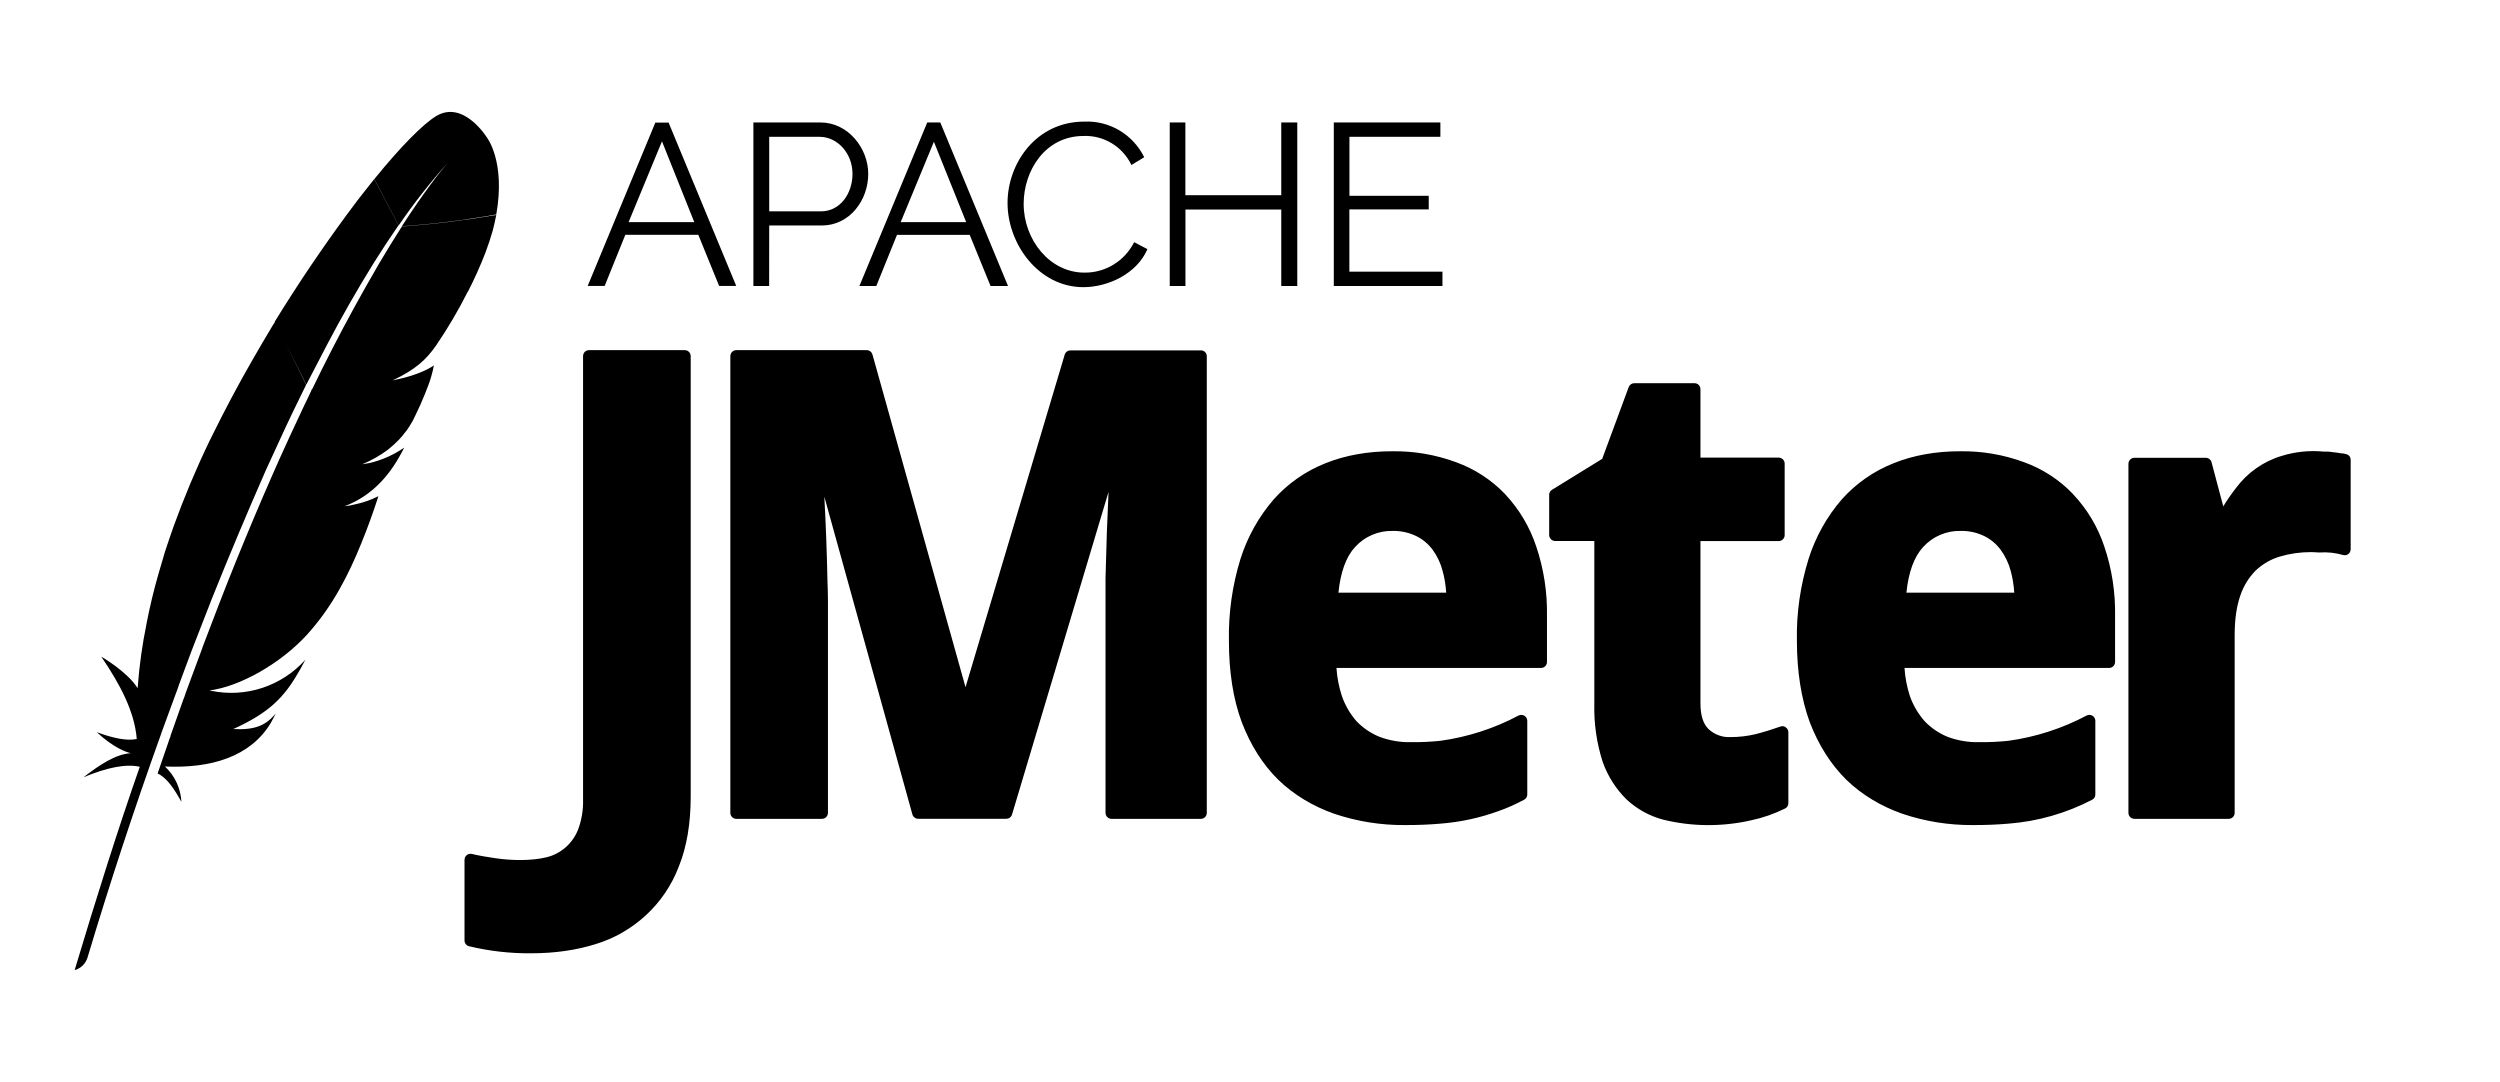 <?xml version="1.0" encoding="UTF-8"?>
<svg xmlns="http://www.w3.org/2000/svg" width="67" height="29" viewBox="0 0 67 29" fill="none">
  <path d="M13.056 3.695C13.056 3.695 12.428 2.669 11.691 3.11C11.335 3.326 10.741 3.926 10.032 4.799L10.685 6.041C11.086 5.453 11.525 4.894 11.999 4.365C11.798 4.596 11.374 5.13 10.769 6.064C11.618 6.005 12.461 5.9 13.3 5.748C13.552 4.339 13.056 3.695 13.056 3.695ZM4.313 19.682C3.604 21.657 2.948 23.651 2.346 25.661C2.321 25.742 2.276 25.816 2.216 25.875C2.155 25.934 2.081 25.977 2 26C2.585 24.05 3.164 22.212 3.746 20.55C3.383 20.465 2.867 20.567 2.236 20.832C2.668 20.498 3.098 20.211 3.507 20.185C3.378 20.157 3.042 20.039 2.592 19.621C3.022 19.782 3.395 19.862 3.665 19.805C3.609 19.082 3.223 18.343 2.714 17.599C2.712 17.593 3.426 18.012 3.688 18.445L3.693 18.386C3.736 17.822 3.815 17.262 3.929 16.708V16.703C4.016 16.256 4.122 15.81 4.252 15.363L4.42 14.791C4.491 14.568 4.572 14.34 4.656 14.098C4.936 13.326 5.253 12.569 5.609 11.83L5.701 11.645C6.026 10.986 6.372 10.334 6.738 9.695C6.931 9.354 7.129 9.023 7.325 8.694C7.343 8.676 7.353 8.65 7.368 8.627L7.363 8.622L7.383 8.589C7.983 7.614 8.624 6.664 9.3 5.746C9.488 5.488 9.682 5.235 9.882 4.986L10.029 4.801L10.68 6.038C10.445 6.378 10.218 6.724 9.999 7.075C9.561 7.783 9.147 8.509 8.761 9.246L8.209 10.308L7.645 9.182L8.204 10.311L8.186 10.349C8.075 10.58 7.958 10.811 7.848 11.042C7.781 11.178 7.716 11.315 7.653 11.453L7.129 12.592C6.627 13.733 6.144 14.883 5.68 16.041L5.223 17.214C5.19 17.302 5.156 17.39 5.121 17.478C5.009 17.788 4.89 18.091 4.781 18.394V18.404L4.697 18.63L4.338 19.608L4.313 19.682ZM12.535 7.819C12.284 8.318 12 8.8 11.686 9.261C11.417 9.644 11.137 9.903 10.525 10.193L10.581 10.182C10.586 10.177 10.588 10.177 10.596 10.177C10.914 10.118 11.308 9.987 11.536 9.851C11.569 9.835 11.6 9.814 11.628 9.79C11.615 9.867 11.598 9.943 11.577 10.018C11.562 10.082 11.536 10.157 11.511 10.236L11.48 10.321L11.389 10.557C11.31 10.754 11.224 10.947 11.13 11.137C11.109 11.186 11.084 11.235 11.059 11.283L10.998 11.383C10.935 11.489 10.863 11.588 10.784 11.681L10.682 11.794C10.592 11.886 10.496 11.973 10.395 12.053C10.183 12.211 9.953 12.341 9.709 12.441L9.752 12.435L9.915 12.407C10.243 12.328 10.553 12.189 10.832 11.997C10.482 12.702 10.004 13.272 9.236 13.567L9.368 13.549L9.495 13.521C9.72 13.476 9.937 13.401 10.141 13.298C10.005 13.724 9.852 14.146 9.683 14.56C9.503 15.007 9.315 15.407 9.112 15.766C8.864 16.216 8.566 16.636 8.222 17.016C7.521 17.781 6.43 18.402 5.612 18.504L5.652 18.512C6.583 18.707 7.546 18.392 8.184 17.681C8.1 17.844 8.011 18.004 7.914 18.16C7.538 18.776 7.106 19.151 6.252 19.538C6.837 19.572 7.142 19.433 7.391 19.115C7.35 19.202 7.306 19.288 7.259 19.372C6.712 20.285 5.647 20.598 4.42 20.542C4.685 20.788 4.843 21.129 4.862 21.491C4.674 21.148 4.476 20.847 4.224 20.729L4.519 19.872C4.533 19.825 4.55 19.779 4.57 19.733V19.718L4.905 18.769C4.93 18.71 4.952 18.65 4.971 18.589L4.979 18.563L5.411 17.398L5.429 17.342L5.856 16.226C6.011 15.818 6.171 15.425 6.323 15.045C6.636 14.273 6.959 13.506 7.294 12.743C7.426 12.446 7.551 12.158 7.681 11.881L7.808 11.604L8.054 11.078C8.125 10.916 8.204 10.765 8.278 10.608L8.347 10.46C8.352 10.454 8.354 10.444 8.352 10.431L8.367 10.429C8.555 10.044 8.73 9.682 8.908 9.343C9.29 8.599 9.694 7.865 10.113 7.144L10.146 7.085C10.37 6.705 10.581 6.367 10.771 6.069C11.618 6.01 12.461 5.905 13.3 5.761C13.272 5.894 13.244 6.036 13.204 6.184C13.148 6.379 13.084 6.572 13.013 6.762C12.874 7.124 12.715 7.477 12.538 7.822L12.535 7.819ZM18.511 9.549V21.343C18.511 22.061 18.407 22.695 18.193 23.221C18.003 23.723 17.698 24.173 17.303 24.535C16.916 24.89 16.455 25.154 15.954 25.305C15.438 25.466 14.861 25.548 14.241 25.548C13.677 25.554 13.114 25.49 12.566 25.358C12.532 25.349 12.503 25.329 12.482 25.301C12.461 25.273 12.449 25.239 12.449 25.204V23.044C12.449 23.02 12.454 22.996 12.464 22.974C12.474 22.952 12.489 22.933 12.508 22.918C12.526 22.902 12.548 22.892 12.571 22.886C12.594 22.88 12.619 22.88 12.642 22.885C12.838 22.931 13.054 22.969 13.277 23C13.689 23.062 14.233 23.077 14.65 22.974C14.839 22.928 15.015 22.835 15.161 22.706C15.308 22.577 15.422 22.413 15.494 22.23C15.589 21.974 15.634 21.701 15.626 21.427V9.546C15.626 9.456 15.694 9.384 15.784 9.384H18.351C18.442 9.384 18.511 9.456 18.511 9.546V9.549ZM40.339 13.244C39.971 12.86 39.52 12.566 39.022 12.387C38.472 12.184 37.891 12.085 37.306 12.094C36.661 12.094 36.061 12.199 35.522 12.415C34.993 12.625 34.518 12.954 34.137 13.382C33.736 13.845 33.433 14.386 33.247 14.971C33.026 15.684 32.921 16.428 32.935 17.175C32.935 17.996 33.047 18.73 33.278 19.351C33.512 19.967 33.842 20.488 34.259 20.899C34.676 21.301 35.184 21.607 35.758 21.809C36.366 22.014 37.004 22.116 37.644 22.112C38.008 22.112 38.323 22.099 38.602 22.074C39.132 22.033 39.653 21.921 40.153 21.74C40.394 21.656 40.628 21.55 40.847 21.432C40.873 21.419 40.894 21.399 40.909 21.374C40.924 21.349 40.931 21.32 40.931 21.291V19.315C40.93 19.288 40.922 19.262 40.909 19.239C40.896 19.216 40.877 19.196 40.854 19.182C40.831 19.168 40.806 19.16 40.779 19.159C40.752 19.157 40.726 19.163 40.702 19.174C40.046 19.523 39.334 19.753 38.6 19.854C38.341 19.88 38.081 19.893 37.82 19.89C37.532 19.897 37.246 19.849 36.976 19.749C36.743 19.655 36.533 19.514 36.358 19.333C36.185 19.136 36.051 18.907 35.964 18.658C35.883 18.413 35.834 18.159 35.817 17.901H41.299C41.341 17.901 41.382 17.885 41.412 17.855C41.441 17.825 41.459 17.785 41.459 17.742V16.503C41.47 15.87 41.372 15.241 41.17 14.642C40.997 14.121 40.713 13.645 40.339 13.246V13.244ZM35.87 15.884C35.926 15.33 36.076 14.917 36.318 14.658C36.445 14.518 36.6 14.408 36.774 14.334C36.947 14.26 37.134 14.224 37.322 14.229C37.537 14.224 37.751 14.27 37.947 14.363C38.125 14.447 38.277 14.576 38.394 14.732C38.518 14.902 38.608 15.093 38.661 15.297C38.712 15.479 38.745 15.677 38.758 15.884H35.87ZM62.998 12.325V14.722C62.997 14.746 62.992 14.77 62.981 14.791C62.971 14.813 62.956 14.832 62.937 14.847C62.918 14.862 62.896 14.872 62.873 14.877C62.849 14.882 62.825 14.882 62.802 14.876C62.592 14.815 62.374 14.791 62.156 14.807L61.953 14.796C61.645 14.796 61.361 14.837 61.096 14.917C60.856 14.989 60.636 15.116 60.453 15.289C60.265 15.479 60.123 15.711 60.039 15.966C59.94 16.249 59.889 16.603 59.889 17.021V21.784C59.889 21.827 59.872 21.868 59.842 21.898C59.812 21.928 59.771 21.945 59.729 21.945H57.203C57.16 21.945 57.119 21.928 57.089 21.898C57.059 21.868 57.042 21.827 57.042 21.784V12.43C57.042 12.341 57.114 12.269 57.203 12.269H59.116C59.188 12.269 59.251 12.32 59.269 12.387L59.584 13.572C59.686 13.4 59.8 13.239 59.922 13.082C60.23 12.665 60.665 12.36 61.16 12.215C61.517 12.106 61.891 12.068 62.263 12.102C62.347 12.102 62.428 12.102 62.507 12.117C62.578 12.123 62.65 12.132 62.72 12.146C62.777 12.148 62.834 12.158 62.888 12.174C62.921 12.183 62.949 12.203 62.969 12.23C62.989 12.258 62.998 12.291 62.998 12.325ZM47.859 19.495C47.88 19.509 47.898 19.528 47.91 19.55C47.922 19.573 47.928 19.598 47.928 19.623V21.525C47.929 21.554 47.921 21.582 47.906 21.608C47.891 21.633 47.87 21.653 47.844 21.666C47.55 21.812 47.239 21.92 46.919 21.987C46.146 22.161 45.343 22.156 44.57 21.966C44.21 21.87 43.878 21.688 43.602 21.435C43.31 21.15 43.088 20.802 42.951 20.416C42.79 19.913 42.714 19.385 42.728 18.856V14.499H41.675C41.634 14.498 41.594 14.481 41.565 14.451C41.535 14.422 41.519 14.382 41.518 14.34V13.262C41.517 13.234 41.524 13.207 41.538 13.183C41.551 13.159 41.571 13.139 41.594 13.126L42.939 12.297L43.65 10.372C43.662 10.342 43.682 10.316 43.708 10.298C43.734 10.28 43.766 10.27 43.798 10.27H45.414C45.503 10.27 45.572 10.342 45.572 10.431V12.264H47.669C47.755 12.264 47.829 12.335 47.829 12.423V14.34C47.829 14.382 47.812 14.424 47.782 14.454C47.752 14.484 47.711 14.501 47.669 14.501H45.572V18.851C45.572 19.169 45.645 19.4 45.788 19.538C45.866 19.612 45.959 19.669 46.06 19.706C46.161 19.744 46.268 19.76 46.375 19.754C46.614 19.754 46.835 19.726 47.043 19.677C47.27 19.621 47.493 19.549 47.714 19.472C47.738 19.463 47.764 19.46 47.789 19.463C47.814 19.466 47.838 19.475 47.859 19.49V19.495ZM32.342 9.549V21.789C32.341 21.831 32.324 21.87 32.295 21.899C32.265 21.928 32.226 21.945 32.185 21.945H29.788C29.746 21.945 29.705 21.928 29.675 21.898C29.645 21.868 29.628 21.827 29.628 21.784V15.497L29.663 14.283L29.689 13.662L29.709 13.182L27.122 21.83C27.112 21.863 27.092 21.892 27.064 21.912C27.037 21.933 27.003 21.943 26.969 21.943H24.606C24.572 21.943 24.538 21.932 24.511 21.912C24.484 21.891 24.463 21.863 24.453 21.83L22.092 13.311C22.133 14.063 22.161 14.816 22.176 15.569C22.183 15.759 22.189 15.933 22.189 16.092V21.784C22.189 21.827 22.172 21.868 22.142 21.898C22.111 21.928 22.071 21.945 22.028 21.945H19.733C19.691 21.945 19.65 21.928 19.62 21.898C19.59 21.868 19.573 21.827 19.573 21.784V9.546C19.573 9.459 19.642 9.384 19.731 9.384H23.228C23.304 9.384 23.363 9.436 23.383 9.505L25.876 18.417L28.535 9.502C28.545 9.47 28.566 9.441 28.593 9.421C28.62 9.401 28.654 9.39 28.688 9.39H32.185C32.271 9.39 32.342 9.459 32.342 9.546V9.549ZM55.56 13.244C55.194 12.86 54.744 12.567 54.246 12.387C53.696 12.184 53.114 12.085 52.528 12.094C51.885 12.094 51.283 12.199 50.747 12.415C50.218 12.625 49.743 12.954 49.361 13.382C48.96 13.845 48.658 14.386 48.472 14.971C48.251 15.684 48.141 16.428 48.157 17.175C48.157 17.996 48.274 18.73 48.5 19.351C48.736 19.967 49.067 20.488 49.483 20.899C49.9 21.301 50.409 21.607 50.983 21.809C51.591 22.014 52.228 22.116 52.869 22.112C53.232 22.112 53.545 22.099 53.825 22.074C54.609 22.014 55.373 21.796 56.071 21.432C56.097 21.419 56.119 21.399 56.134 21.374C56.148 21.349 56.156 21.32 56.155 21.291V19.315C56.154 19.288 56.147 19.262 56.134 19.239C56.12 19.216 56.101 19.196 56.079 19.182C56.056 19.168 56.03 19.16 56.004 19.159C55.977 19.157 55.951 19.163 55.926 19.174C55.27 19.523 54.557 19.753 53.822 19.854C53.565 19.88 53.303 19.893 53.044 19.89C52.757 19.897 52.471 19.849 52.2 19.749C51.969 19.655 51.759 19.514 51.585 19.333C51.41 19.136 51.275 18.907 51.186 18.658C51.106 18.413 51.057 18.159 51.041 17.901H56.524C56.566 17.901 56.606 17.885 56.636 17.855C56.666 17.825 56.683 17.785 56.684 17.742V16.503C56.695 15.87 56.597 15.241 56.394 14.642C56.221 14.121 55.936 13.645 55.56 13.246V13.244ZM53.616 14.732C53.74 14.902 53.832 15.093 53.886 15.297C53.936 15.479 53.969 15.677 53.982 15.884H51.092C51.148 15.33 51.301 14.917 51.542 14.658C51.669 14.518 51.825 14.408 51.998 14.334C52.171 14.26 52.358 14.224 52.546 14.229C52.762 14.224 52.976 14.27 53.171 14.363C53.347 14.448 53.499 14.575 53.616 14.732ZM17.911 3.285H17.563L15.75 7.663H16.205L16.759 6.292H18.714L19.273 7.663H19.731L17.916 3.28H17.911V3.285ZM16.846 5.954L17.741 3.788L18.607 5.954H16.846ZM20.615 6.043H22.026C22.768 6.043 23.269 5.371 23.269 4.658C23.269 3.978 22.732 3.282 21.99 3.282H20.191V7.665H20.613L20.615 6.043ZM20.615 3.667H21.967C22.443 3.667 22.847 4.108 22.847 4.658C22.847 5.189 22.516 5.664 22.003 5.664H20.615V3.667ZM23.485 7.665L24.039 6.295H25.988L26.547 7.665H27.015L25.2 3.282H24.85L23.032 7.665H23.482H23.485ZM25.025 3.79L25.894 5.954H24.138L25.033 3.788H25.027L25.025 3.79ZM27.002 5.44C27.002 4.388 27.757 3.259 29.061 3.259C29.391 3.244 29.718 3.327 30.003 3.496C30.288 3.666 30.518 3.915 30.665 4.214L30.322 4.422C30.206 4.18 30.023 3.978 29.796 3.84C29.568 3.702 29.306 3.634 29.041 3.644C28.004 3.644 27.434 4.581 27.434 5.463C27.434 6.428 28.136 7.306 29.059 7.306C29.335 7.31 29.607 7.236 29.843 7.091C30.079 6.947 30.271 6.739 30.395 6.49L30.751 6.677C30.469 7.334 29.699 7.696 29.033 7.696C27.844 7.696 27.002 6.549 27.002 5.438V5.44ZM31.768 7.665H31.349V3.282H31.768V5.232H34.338V3.282H34.767V7.665H34.338V5.615H31.77V7.665H31.768ZM38.656 7.665H35.746V3.282H38.602V3.667H36.165V5.248H38.29V5.612H36.163V7.28H38.658V7.665H38.656Z" fill="black"></path>
</svg>
